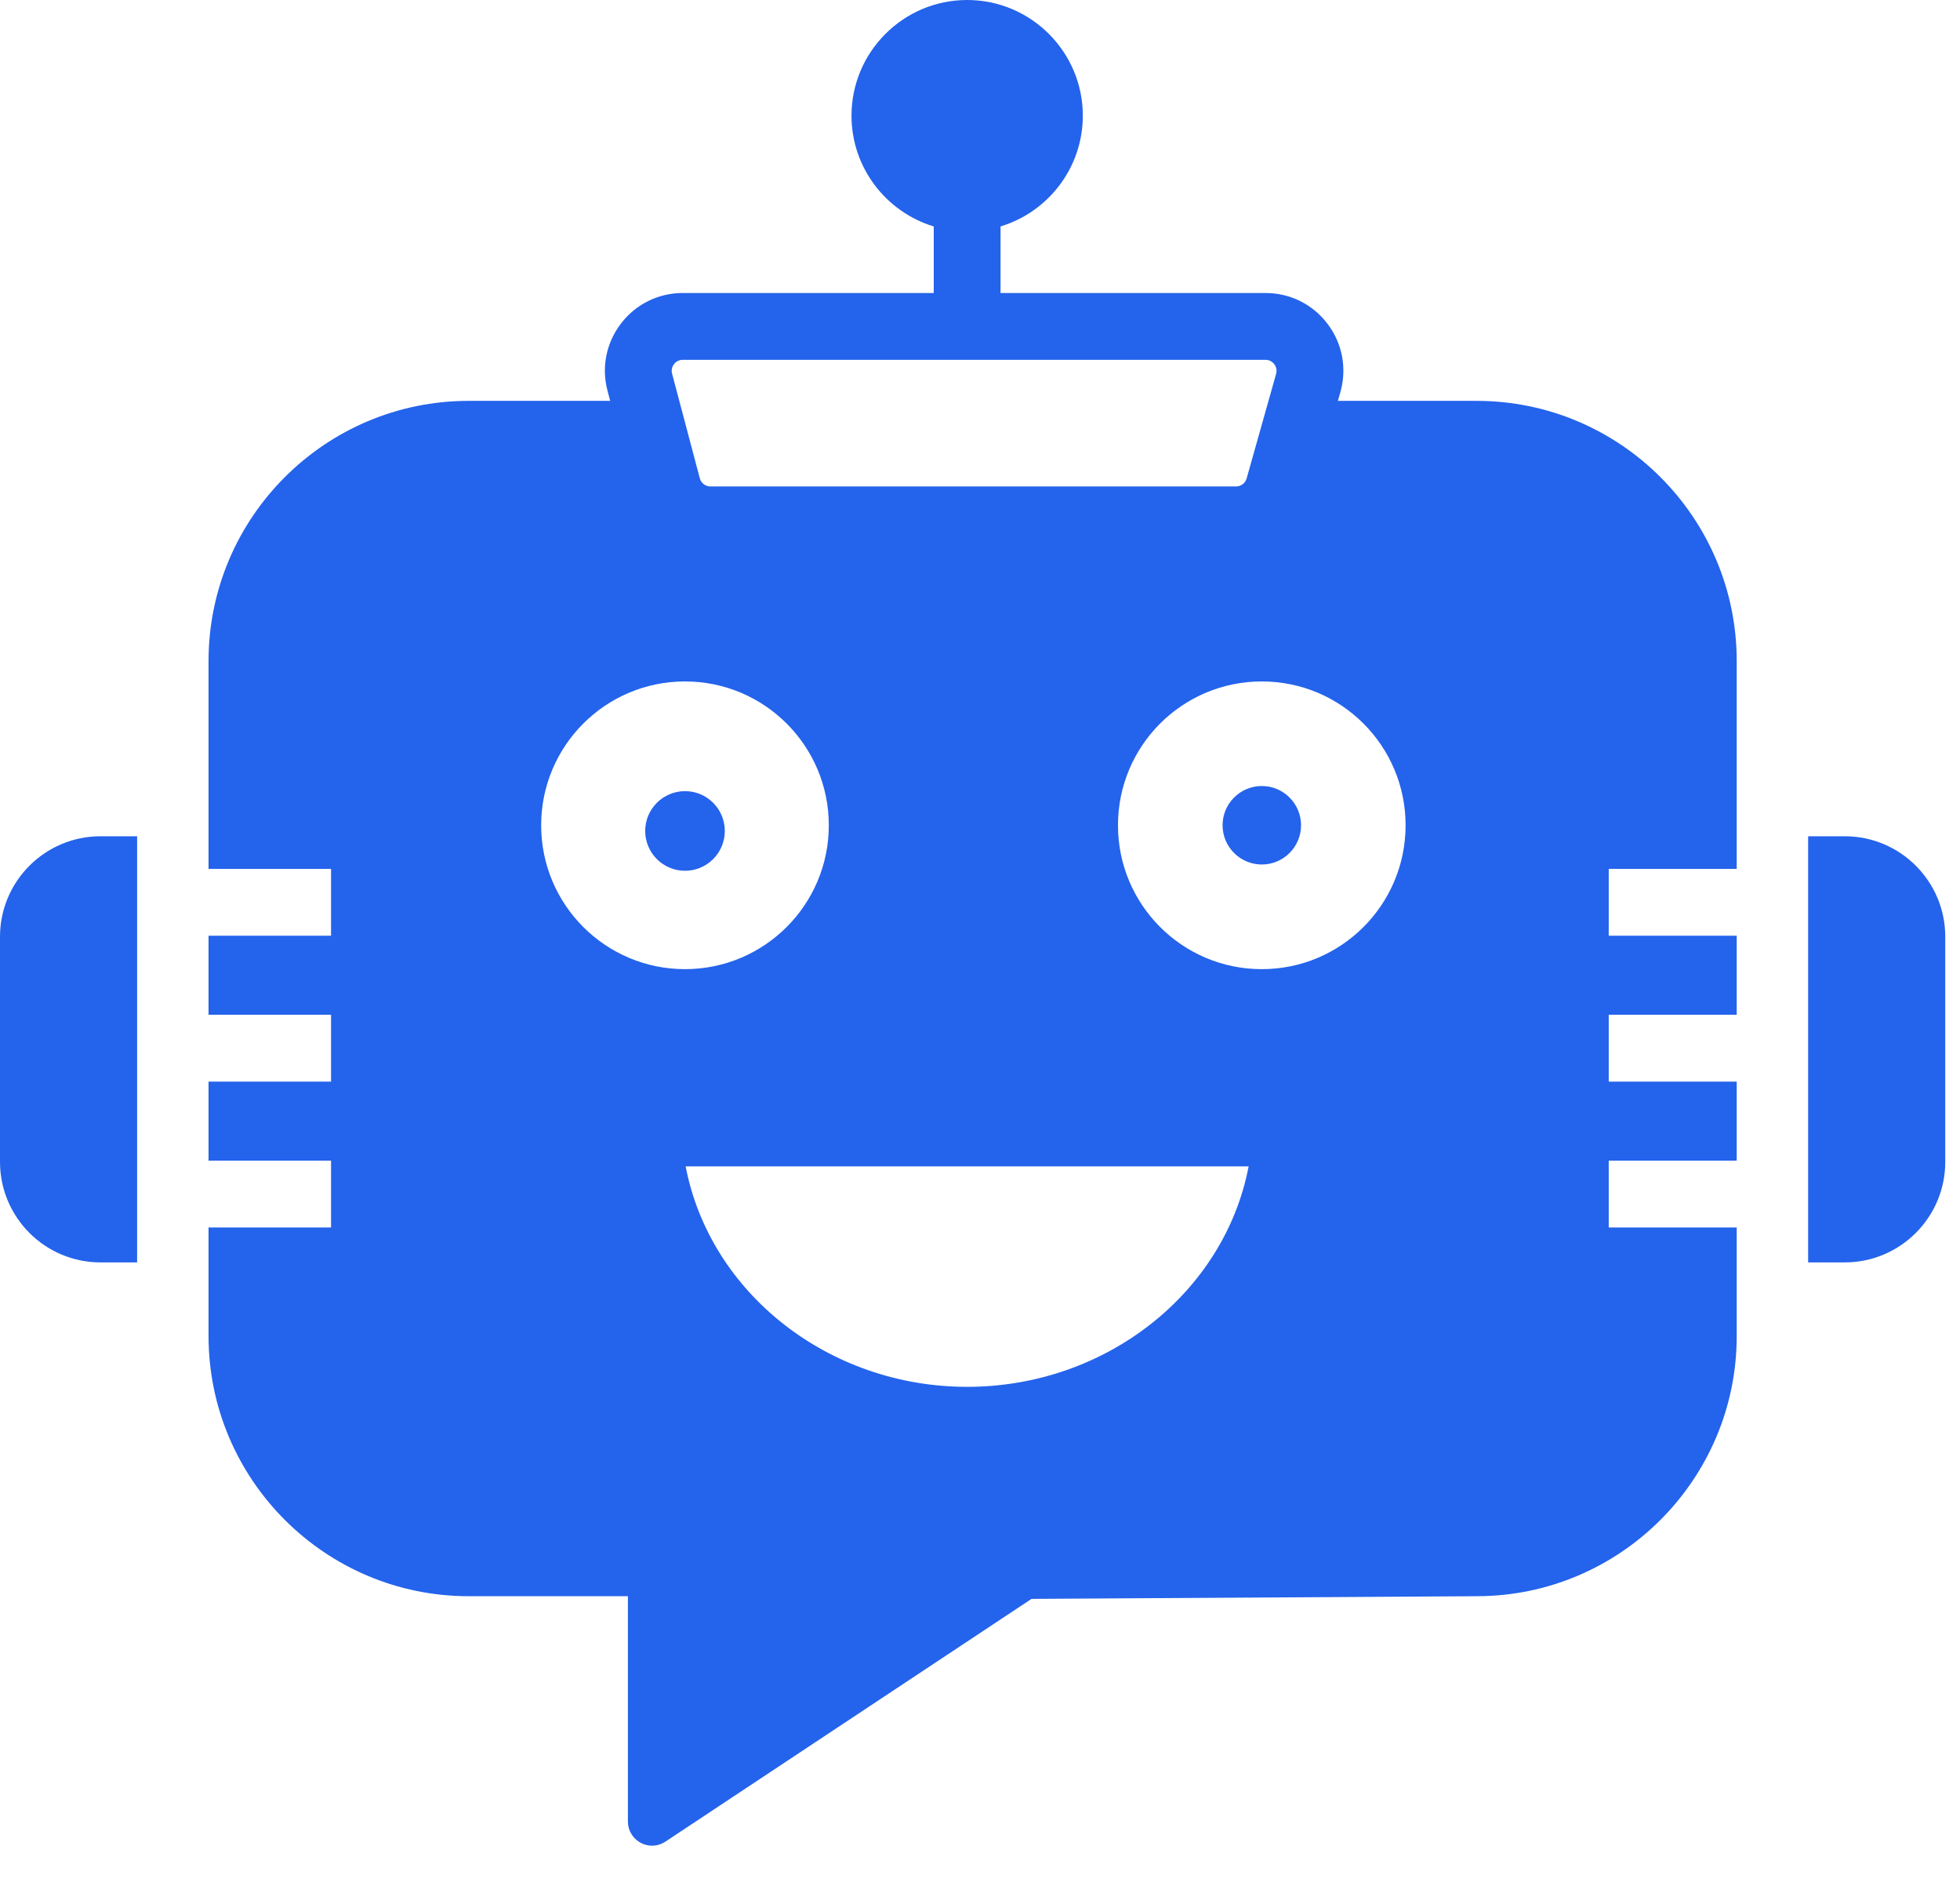 <svg width="50" height="48" viewBox="0 0 50 48" fill="none" xmlns="http://www.w3.org/2000/svg">
<path d="M2.562 21.329H3.498V32.197H2.562C1.149 32.197 0 31.047 0 29.634V23.891C0 22.478 1.149 21.329 2.562 21.329ZM49.624 23.891V29.634C49.624 31.047 48.475 32.197 47.062 32.197H46.126V21.329H47.062C48.475 21.329 49.624 22.478 49.624 23.891ZM44.304 22.161V16.859C44.304 13.2 41.327 10.224 37.669 10.224H34.13L34.194 9.998C34.364 9.394 34.245 8.761 33.867 8.261C33.488 7.76 32.91 7.473 32.282 7.473H25.524V5.775C26.737 5.408 27.623 4.281 27.623 2.95C27.623 1.324 26.299 0 24.672 0C23.045 0 21.722 1.324 21.722 2.95C21.722 4.281 22.607 5.408 23.82 5.775V7.473H17.418C16.796 7.473 16.222 7.756 15.844 8.248C15.465 8.741 15.339 9.367 15.498 9.967L15.566 10.224H11.956C8.297 10.224 5.32 13.2 5.32 16.859V22.161H8.445V23.865H5.32V25.881H8.445V27.586H5.32V29.602H8.445V31.306H5.32V34.076C5.32 37.734 8.297 40.711 11.956 40.711H16.018V46.456C16.018 46.689 16.146 46.899 16.354 47.006C16.443 47.051 16.539 47.074 16.635 47.074C16.756 47.074 16.877 47.037 16.981 46.966L26.315 40.779L37.669 40.711C41.327 40.711 44.304 37.734 44.304 34.076V31.306H41.039V29.602H44.304V27.586H41.039V25.881H44.304V23.865H41.039V22.161H44.304ZM17.194 9.287C17.226 9.246 17.297 9.177 17.418 9.177H32.282C32.404 9.177 32.475 9.247 32.507 9.289C32.539 9.33 32.587 9.418 32.554 9.535L31.802 12.202C31.785 12.261 31.75 12.313 31.701 12.35C31.652 12.387 31.592 12.407 31.53 12.407H18.124C17.996 12.407 17.884 12.32 17.852 12.198L17.145 9.53C17.114 9.414 17.163 9.328 17.194 9.287ZM13.805 21.049C13.805 19.022 15.448 17.38 17.474 17.38C19.5 17.38 21.143 19.022 21.143 21.049C21.143 23.075 19.5 24.718 17.474 24.718C15.448 24.718 13.805 23.075 13.805 21.049ZM24.672 35.371C21.137 35.371 18.11 32.976 17.491 29.748H31.853C31.235 32.976 28.208 35.371 24.672 35.371ZM32.189 24.718C30.162 24.718 28.52 23.075 28.52 21.049C28.52 19.022 30.162 17.38 32.189 17.38C34.215 17.38 35.857 19.022 35.857 21.049C35.857 23.075 34.215 24.718 32.189 24.718Z" fill="#2463EB"/>
<path d="M17.475 22.209C18.036 22.209 18.49 21.754 18.49 21.193C18.49 20.633 18.036 20.178 17.475 20.178C16.914 20.178 16.459 20.633 16.459 21.193C16.459 21.754 16.914 22.209 17.475 22.209Z" fill="#2463EB"/>
<path d="M33.19 21.048C33.19 21.6 32.741 22.049 32.189 22.049C31.637 22.049 31.188 21.6 31.188 21.048C31.188 20.496 31.637 20.047 32.189 20.047C32.741 20.047 33.19 20.496 33.19 21.048Z" fill="#2463EB"/>
</svg>
